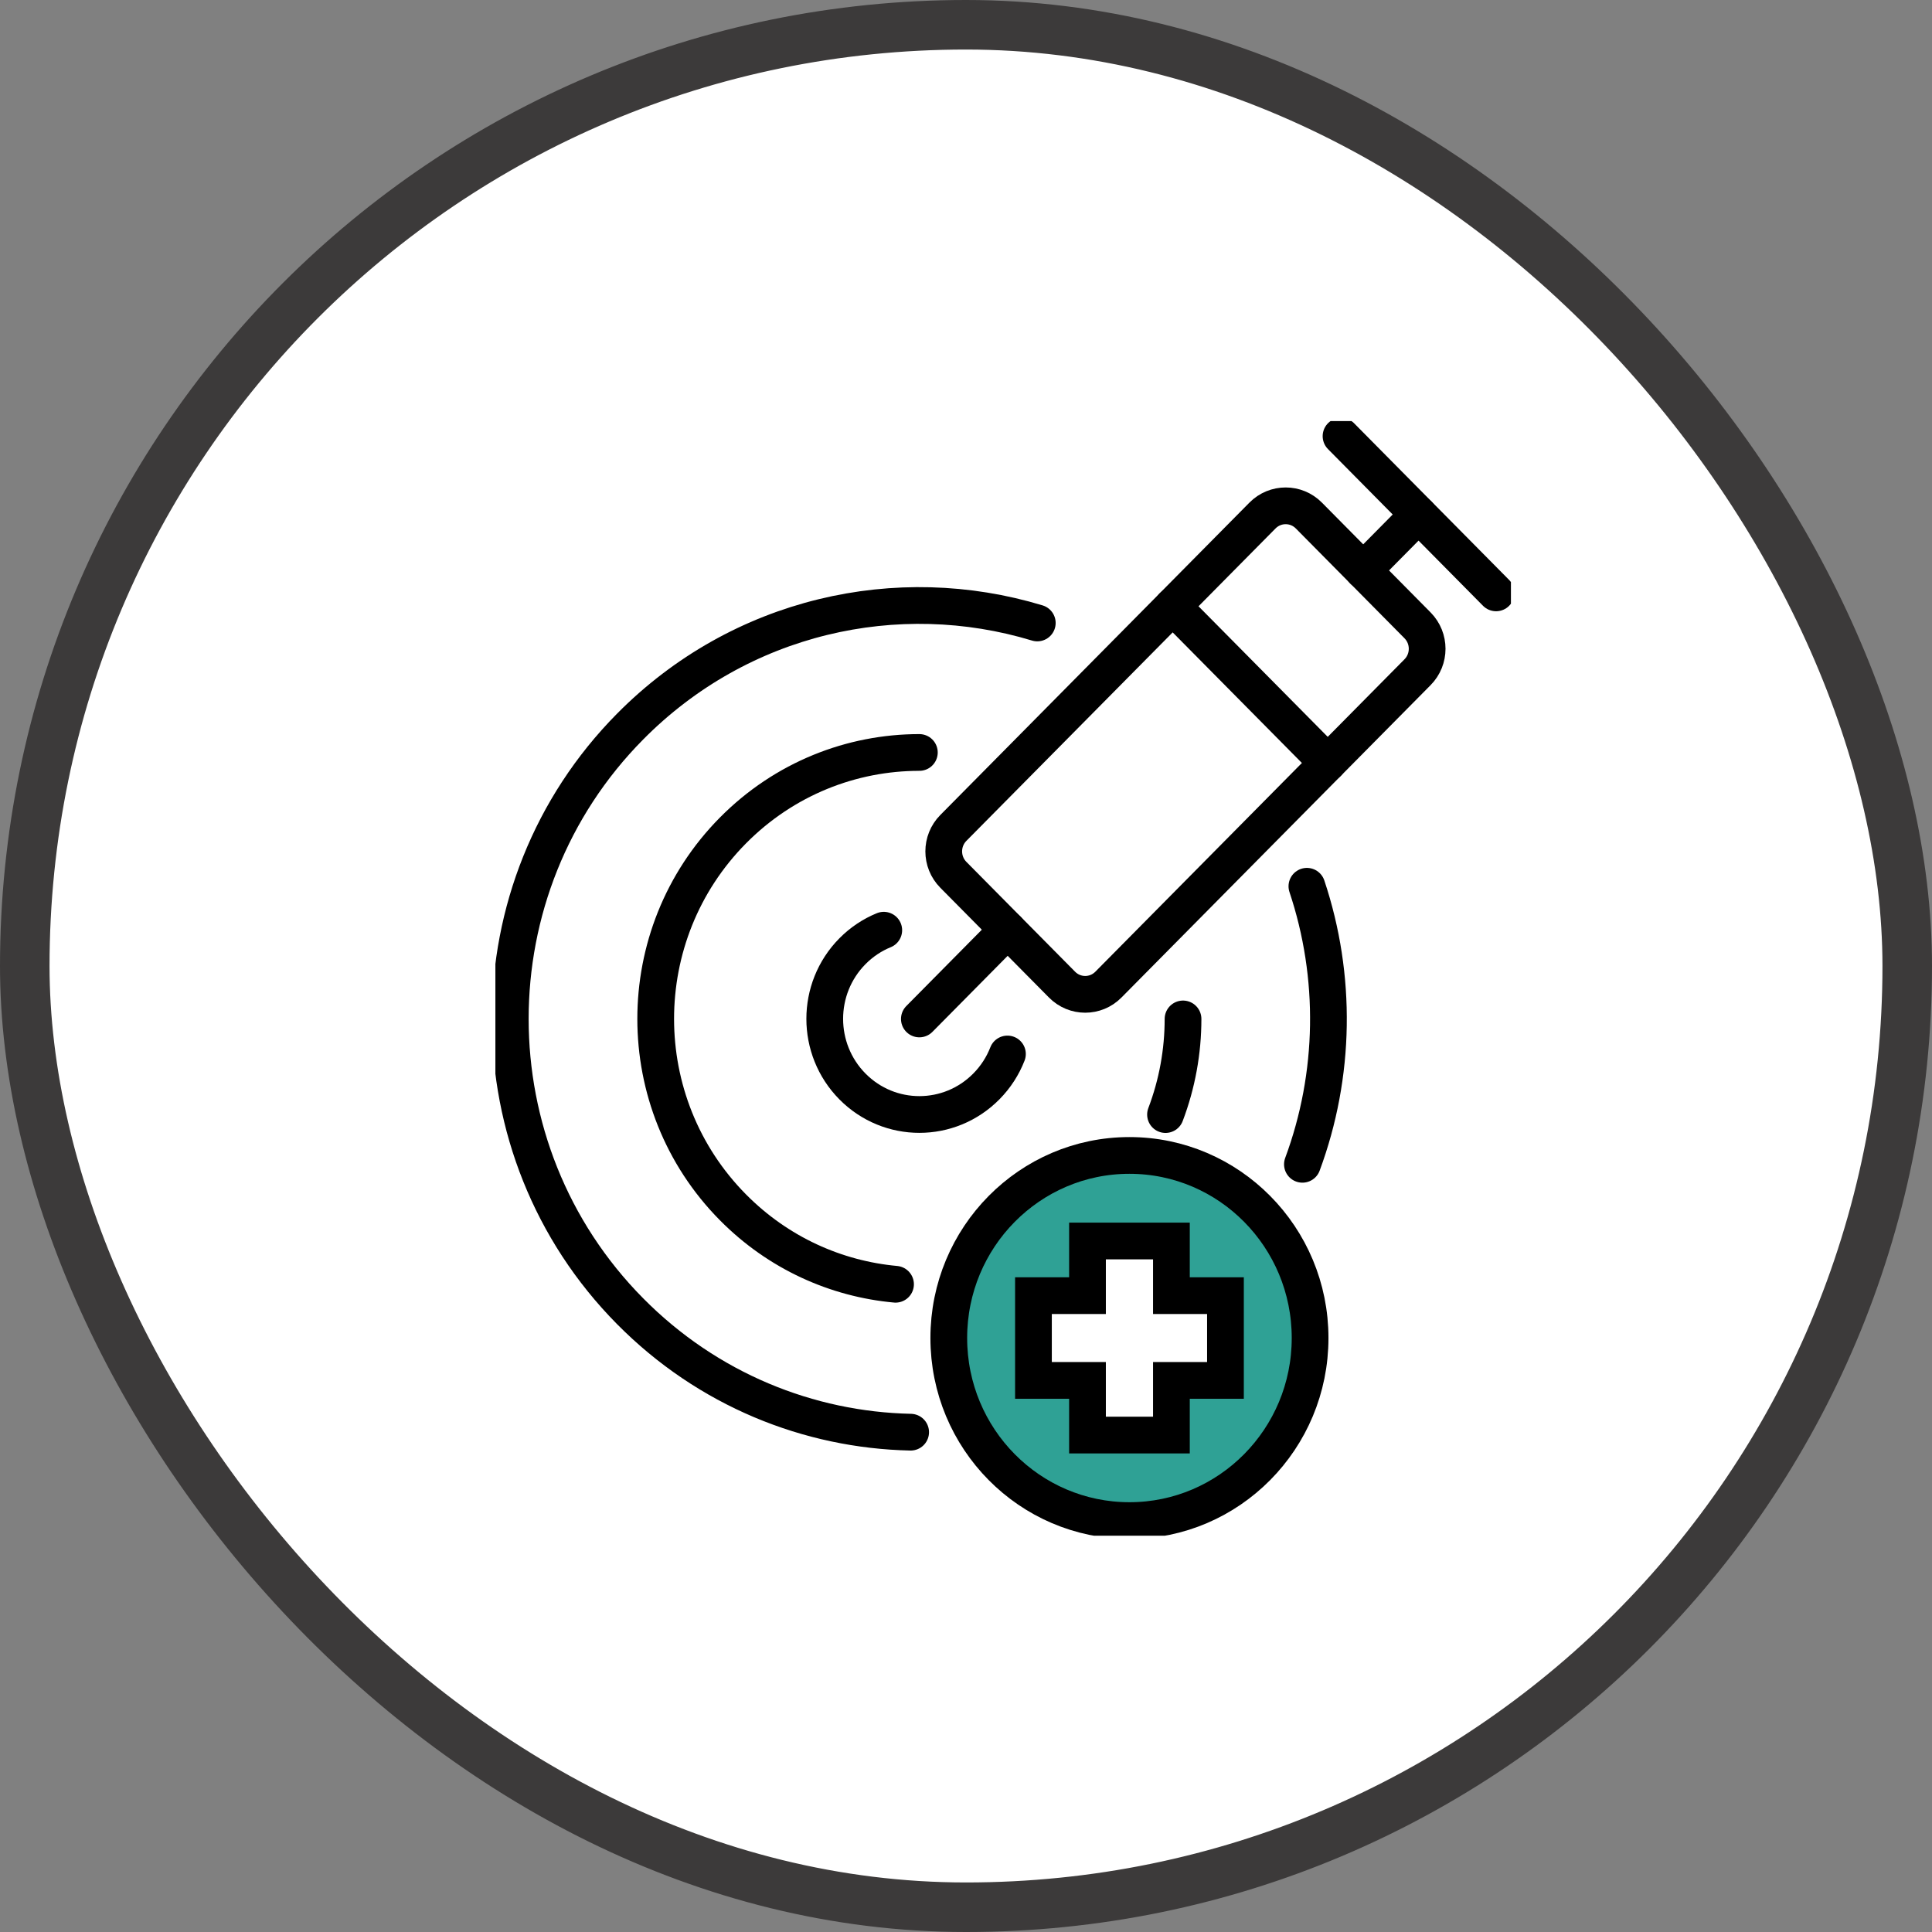<svg xmlns="http://www.w3.org/2000/svg" fill="none" viewBox="0 0 78 78" height="78" width="78">
<rect x="0" y="0" width="78" height="78" fill="#808080" stroke="none"/>
<rect fill="white" rx="38" height="76" width="76" y="1" x="1"></rect>
<rect stroke-width="2" stroke="#3C3A3A" rx="38" height="76" width="76" y="1" x="1"></rect>
<g clip-path="url(#clip0_1690_603)">
<path stroke-linecap="round" stroke-miterlimit="10" stroke-width="1.483" stroke="black" d="M40.673 42.552C40.487 43.03 40.203 43.477 39.82 43.864C38.328 45.372 35.908 45.372 34.416 43.864C32.924 42.356 32.924 39.911 34.416 38.403C34.789 38.026 35.22 37.743 35.68 37.555"></path>
<path stroke-linecap="round" stroke-miterlimit="10" stroke-width="1.483" stroke="black" d="M36.155 51.849C33.76 51.63 31.424 50.595 29.59 48.742C25.433 44.541 25.433 37.73 29.59 33.529C31.669 31.429 34.392 30.379 37.117 30.379"></path>
<path stroke-linecap="round" stroke-miterlimit="10" stroke-width="1.483" stroke="black" d="M47.762 41.137C47.762 42.447 47.526 43.758 47.055 44.998"></path>
<path stroke-linecap="round" stroke-miterlimit="10" stroke-width="1.483" stroke="black" d="M36.765 57.821C32.656 57.733 28.573 56.105 25.439 52.937C18.989 46.419 18.989 35.851 25.439 29.334C29.888 24.837 36.245 23.442 41.878 25.151"></path>
<path stroke-linecap="round" stroke-miterlimit="10" stroke-width="1.483" stroke="black" d="M52.763 35.781C53.98 39.421 53.92 43.4 52.582 47.006"></path>
<path stroke-miterlimit="10" stroke-width="1.483" stroke="black" d="M57.23 25.247L52.842 20.813C52.325 20.291 51.487 20.291 50.97 20.813L38.489 33.426C37.972 33.949 37.972 34.796 38.489 35.318L42.877 39.752C43.394 40.275 44.232 40.275 44.749 39.752L57.23 27.139C57.747 26.617 57.747 25.77 57.23 25.247Z"></path>
<path stroke-linecap="round" stroke-miterlimit="10" stroke-width="1.483" stroke="black" d="M37.117 41.138L40.682 37.535"></path>
<path stroke-linecap="round" stroke-miterlimit="10" stroke-width="1.483" stroke="black" d="M55.035 23.032L57.269 20.773"></path>
<path stroke-linecap="round" stroke-miterlimit="10" stroke-width="1.483" stroke="black" d="M47.344 24.477L53.604 30.803"></path>
<path stroke-linecap="round" stroke-miterlimit="10" stroke-width="1.483" stroke="black" d="M54.141 17.609L60.401 23.936"></path>
<path stroke-linecap="round" stroke-miterlimit="10" stroke-width="1.483" stroke="black" fill="#2FA195" d="M45.598 61.39C49.627 61.39 52.892 58.09 52.892 54.019C52.892 49.949 49.627 46.648 45.598 46.648C41.57 46.648 38.305 49.949 38.305 54.019C38.305 58.09 41.57 61.39 45.598 61.39Z"></path>
<path stroke-linecap="round" stroke-miterlimit="10" stroke-width="1.483" stroke="black" fill="white" d="M43.905 52.308H41.723V55.731H43.905V57.937H47.293V55.731H49.475V52.308H47.293V50.102H43.905V52.308Z"></path>
</g>
<defs>
<clipPath id="clip0_1690_603">
<rect transform="translate(20 17)" fill="white" height="45" width="41"></rect>
</clipPath>
</defs>
</svg>
